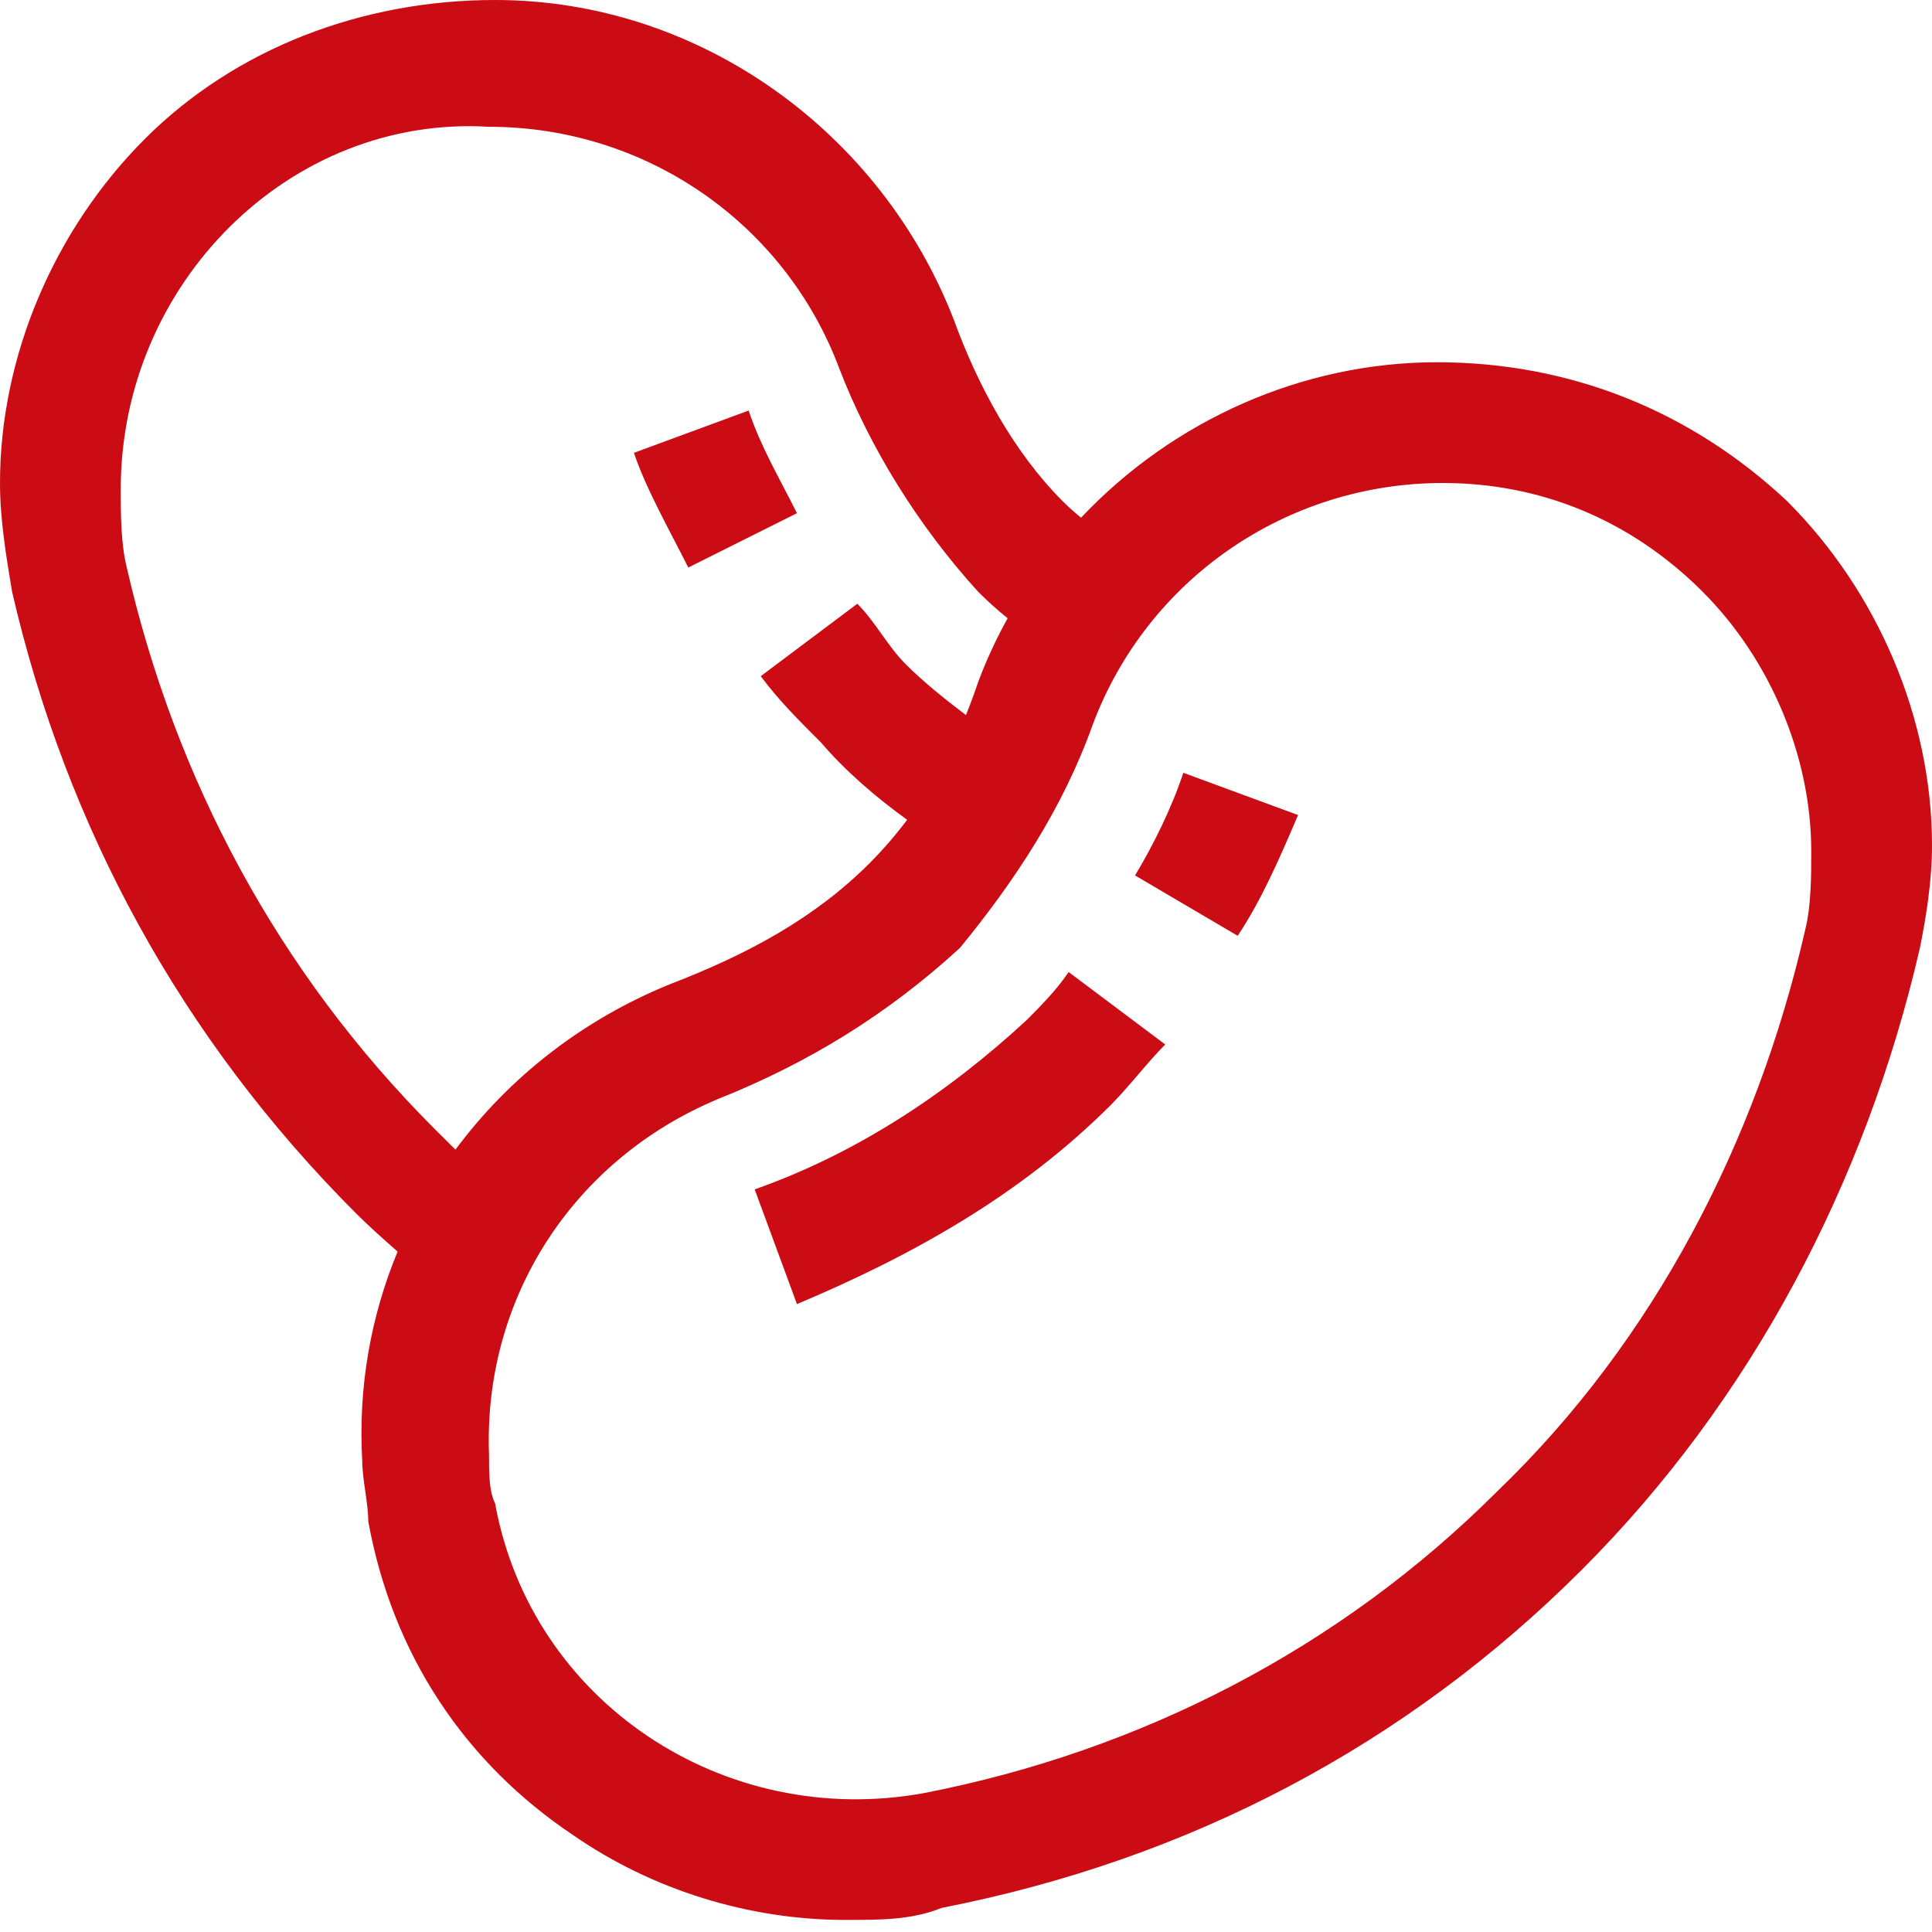 <?xml version="1.0" encoding="UTF-8"?>
<svg width="24px" height="24px" viewBox="0 0 24 24" version="1.1" xmlns="http://www.w3.org/2000/svg" xmlns:xlink="http://www.w3.org/1999/xlink">
    <!-- Generator: sketchtool 61 (101010) - https://sketch.com -->
    <title>4503F3F3-F6EF-498C-B234-860C7705F449</title>
    <desc>Created with sketchtool.</desc>
    <g id="UX---Wireframes" stroke="none" stroke-width="1" fill="none" fill-rule="evenodd">
        <g id="Shop_Categories_Design" transform="translate(-86, -627)" fill="#CB0C14" fill-rule="nonzero">
            <g id="Categories" transform="translate(66, 591)">
                <g id="Beans" transform="translate(20, 36)">
                    <path d="M22.2,6.225 C21,5.1 19.5,4.5 17.85,4.5 C16.176,4.5 14.571,5.221 13.429,6.431 C13.351,6.367 13.275,6.3 13.2,6.225 C12.6,5.625 12.15,4.8 11.85,3.975 C10.95,1.65 8.7,-4.61852778e-14 6.15,-4.61852778e-14 C4.5,-4.61852778e-14 2.925,0.6 1.8,1.725 C0.675,2.85 0,4.425 0,6 C0,6.45 0.075,6.9 0.15,7.35 C0.825,10.275 2.25,12.9 4.425,15.075 C4.583,15.233 4.761,15.391 4.939,15.548 C4.607,16.349 4.447,17.231 4.5,18.15 C4.5,18.375 4.575,18.675 4.575,18.9 C4.875,20.55 5.775,21.9 7.125,22.8 C8.1,23.475 9.3,23.85 10.5,23.85 C10.95,23.85 11.325,23.85 11.7,23.7 C14.775,23.1 17.475,21.675 19.65,19.5 C21.75,17.4 23.175,14.7 23.85,11.775 C23.925,11.4 24,10.95 24,10.5 C24,8.925 23.325,7.35 22.2,6.225 Z M5.4,14.025 C3.45,12.075 2.175,9.675 1.575,7.05 C1.5,6.75 1.5,6.375 1.5,6.075 C1.5,3.525 3.6,1.425 6.075,1.575 C8.025,1.575 9.75,2.775 10.425,4.575 C10.8,5.55 11.4,6.525 12.15,7.35 C12.271,7.471 12.391,7.579 12.517,7.68 C12.377,7.933 12.254,8.198 12.15,8.475 C12.103,8.615 12.053,8.751 11.999,8.883 C11.72,8.672 11.461,8.461 11.25,8.25 C11.025,8.025 10.875,7.725 10.65,7.5 L9.45,8.4 C9.675,8.7 9.9,8.925 10.2,9.225 C10.503,9.579 10.875,9.899 11.269,10.184 C11.124,10.376 10.968,10.557 10.8,10.725 C10.125,11.4 9.3,11.85 8.325,12.225 C7.239,12.666 6.323,13.384 5.658,14.281 C5.572,14.197 5.486,14.111 5.4,14.025 Z M22.425,11.55 C21.825,14.175 20.55,16.65 18.6,18.525 C16.65,20.475 14.175,21.75 11.475,22.275 C9,22.725 6.6,21.15 6.15,18.675 C6.075,18.525 6.075,18.3 6.075,18.075 C6,16.125 7.125,14.4 8.925,13.65 C10.05,13.2 11.025,12.6 11.925,11.775 C12.6,10.95 13.2,10.05 13.575,9 C14.25,7.2 15.975,6 17.925,6 C19.125,6 20.25,6.45 21.15,7.35 C21.975,8.175 22.5,9.375 22.5,10.575 C22.5,10.875 22.5,11.25 22.425,11.55 Z" id="Shape"></path>
                    <path d="M12.75,12.675 C11.775,13.575 10.65,14.325 9.375,14.775 L9.9,16.2 C11.325,15.6 12.675,14.85 13.8,13.725 C14.025,13.5 14.25,13.2 14.475,12.975 L13.275,12.075 C13.125,12.3 12.9,12.525 12.75,12.675 Z" id="Path"></path>
                    <path d="M14.1,10.875 L15.375,11.625 C15.675,11.175 15.9,10.65 16.125,10.125 L14.7,9.6 C14.55,10.05 14.325,10.5 14.1,10.875 Z" id="Path"></path>
                    <path d="M9.9,6.375 C9.675,5.925 9.45,5.55 9.3,5.1 L7.875,5.625 C8.025,6.075 8.325,6.6 8.55,7.05 L9.9,6.375 Z" id="Path"></path>
                </g>
            </g>
        </g>
    </g>
</svg>